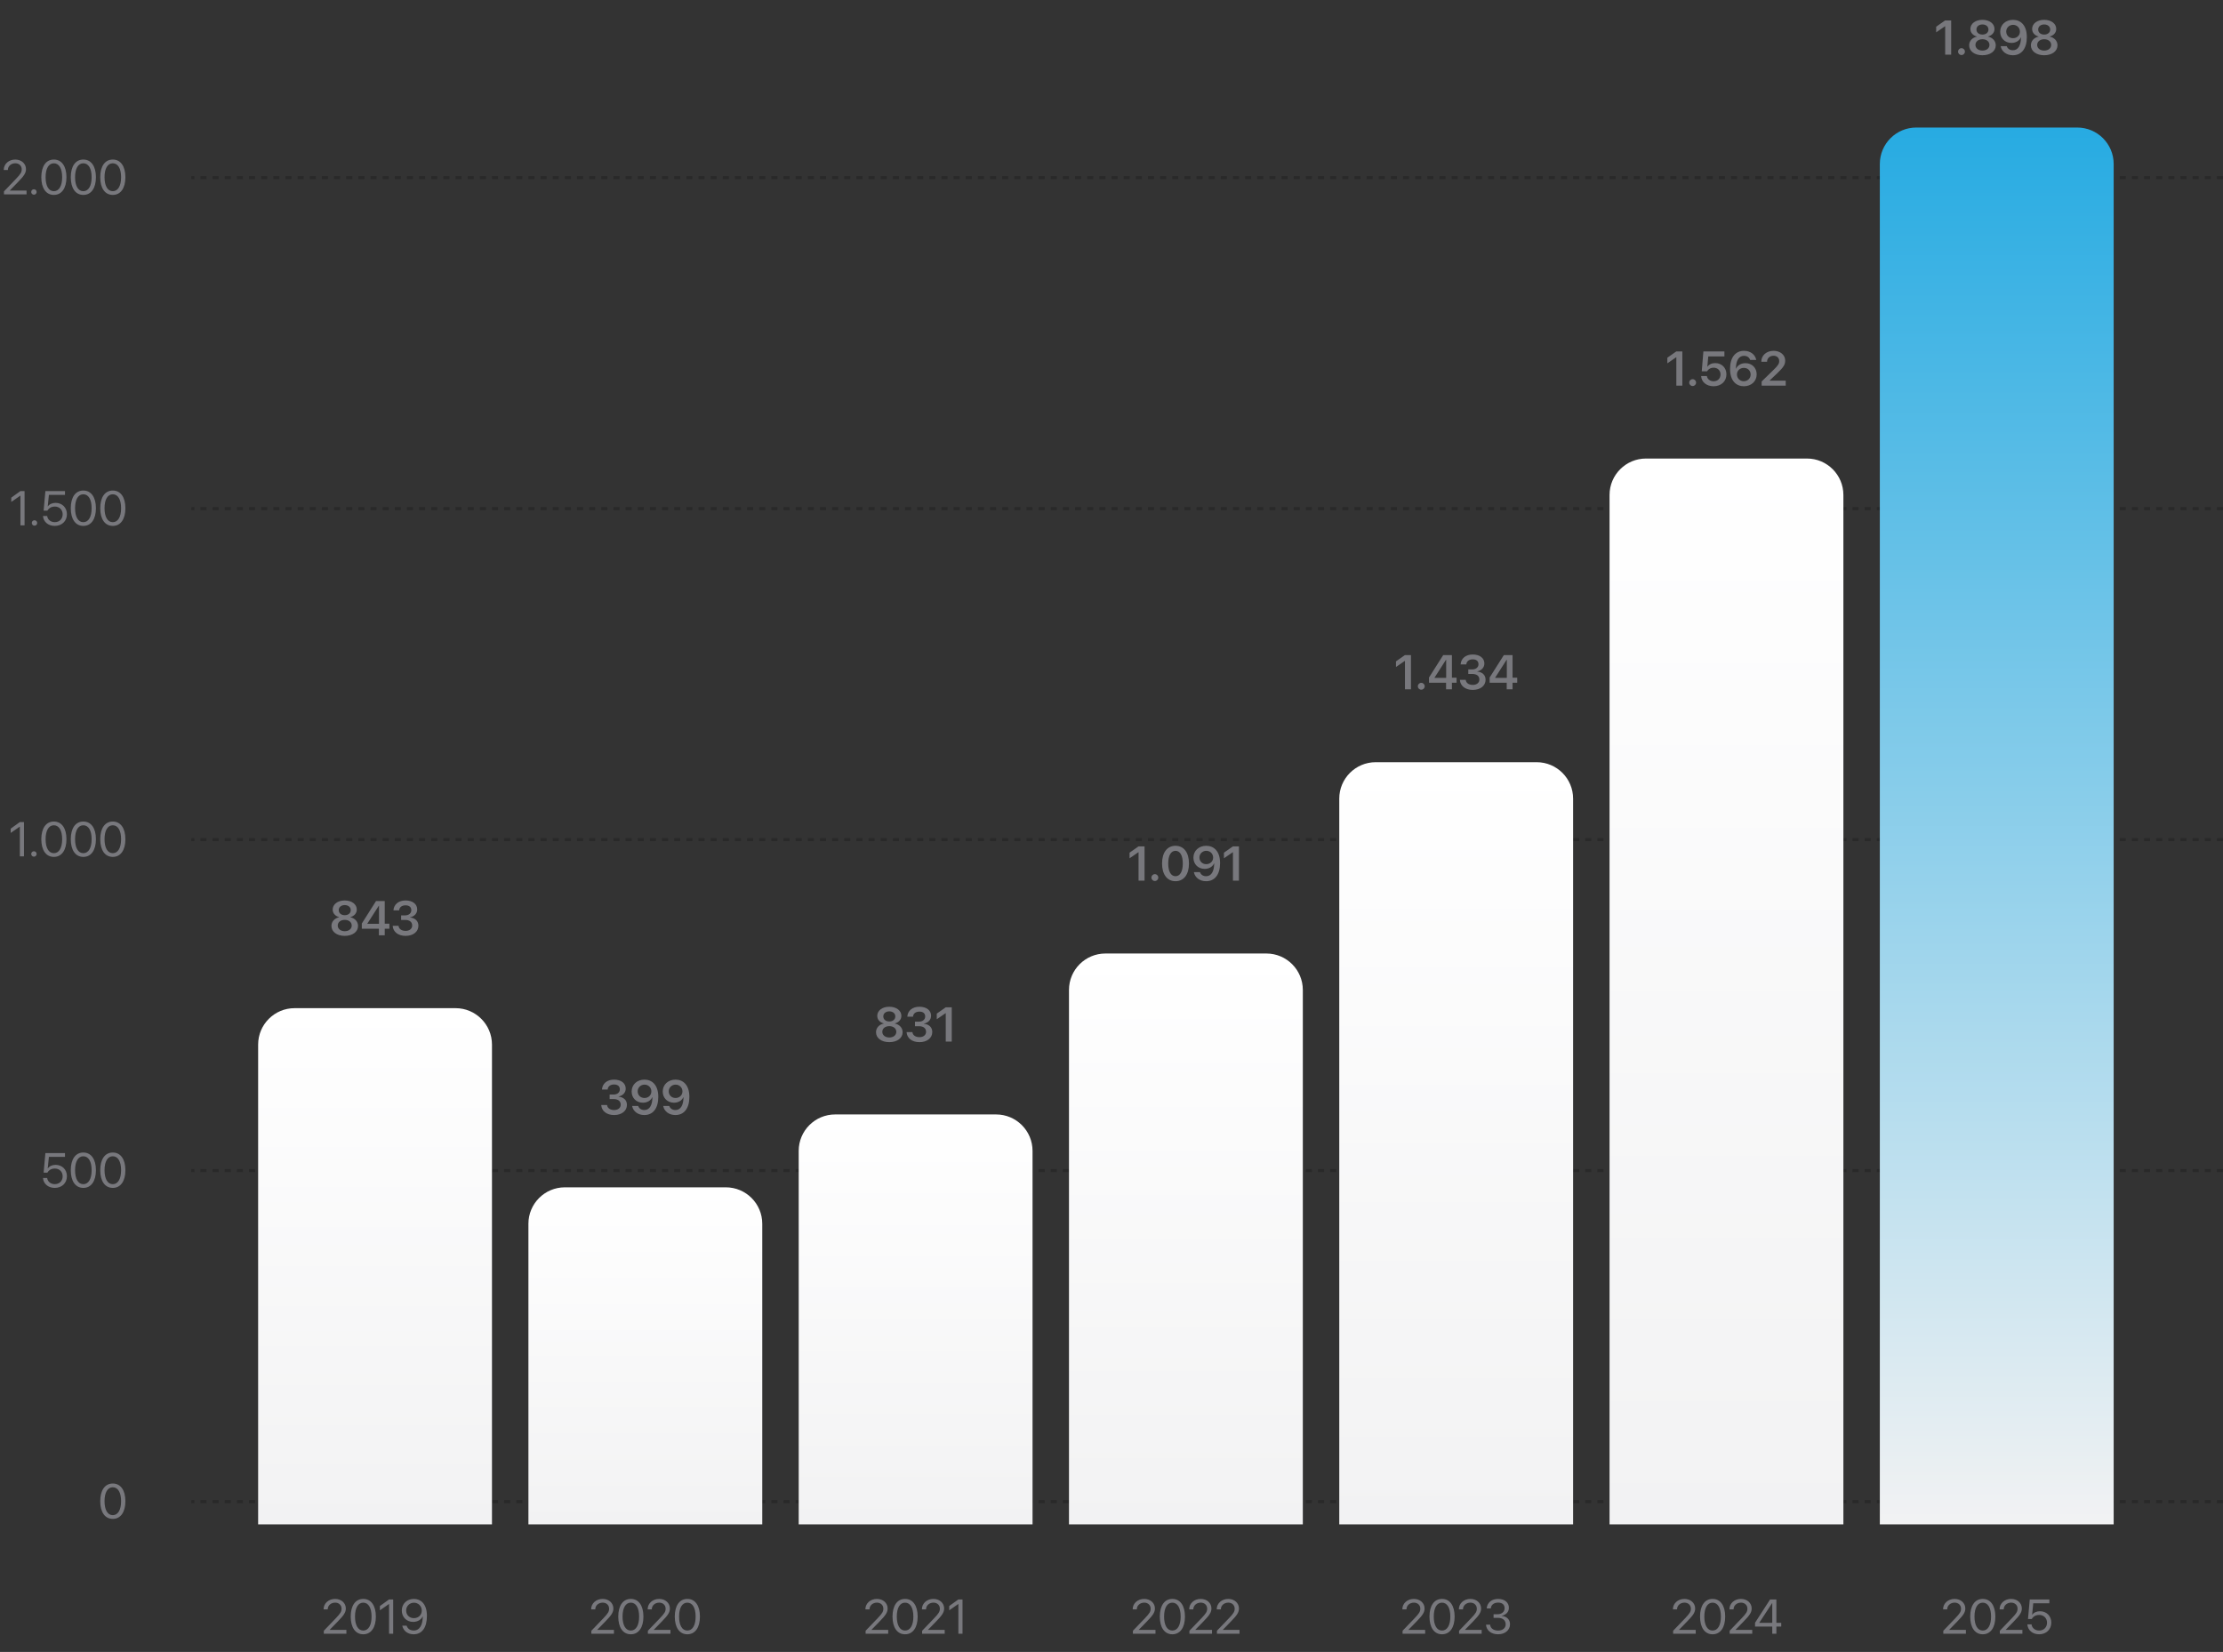 <svg width="732" height="544" viewBox="0 0 732 544" fill="none" xmlns="http://www.w3.org/2000/svg">
<rect x="0" y="0" width="732" height="544" fill="#333333" stroke="none"/>
<path d="M1.305 64V63.031L5.273 58.891C6.797 57.305 7.148 56.695 7.148 55.758V55.742C7.141 54.594 6.273 53.766 5.047 53.766C3.641 53.766 2.594 54.734 2.594 55.945V55.984H1.234V55.938C1.234 53.984 2.922 52.539 5.023 52.539C7.062 52.539 8.555 53.906 8.555 55.672V55.688C8.555 56.922 7.984 57.852 5.914 59.969L3.234 62.719V62.75H8.742V64H1.305ZM11.172 64.109C10.672 64.109 10.281 63.719 10.281 63.219C10.281 62.719 10.672 62.328 11.172 62.328C11.672 62.328 12.062 62.719 12.062 63.219C12.062 63.719 11.672 64.109 11.172 64.109ZM17.734 64.188C15.141 64.188 13.602 61.945 13.602 58.367V58.352C13.602 54.773 15.141 52.539 17.734 52.539C20.328 52.539 21.883 54.773 21.883 58.352V58.367C21.883 61.945 20.328 64.188 17.734 64.188ZM17.734 62.961C19.453 62.961 20.469 61.195 20.469 58.367V58.352C20.469 55.523 19.453 53.773 17.734 53.773C16.016 53.773 15.016 55.523 15.016 58.352V58.367C15.016 61.195 16.016 62.961 17.734 62.961ZM27.438 64.188C24.844 64.188 23.305 61.945 23.305 58.367V58.352C23.305 54.773 24.844 52.539 27.438 52.539C30.031 52.539 31.586 54.773 31.586 58.352V58.367C31.586 61.945 30.031 64.188 27.438 64.188ZM27.438 62.961C29.156 62.961 30.172 61.195 30.172 58.367V58.352C30.172 55.523 29.156 53.773 27.438 53.773C25.719 53.773 24.719 55.523 24.719 58.352V58.367C24.719 61.195 25.719 62.961 27.438 62.961ZM37.141 64.188C34.547 64.188 33.008 61.945 33.008 58.367V58.352C33.008 54.773 34.547 52.539 37.141 52.539C39.734 52.539 41.289 54.773 41.289 58.352V58.367C41.289 61.945 39.734 64.188 37.141 64.188ZM37.141 62.961C38.859 62.961 39.875 61.195 39.875 58.367V58.352C39.875 55.523 38.859 53.773 37.141 53.773C35.422 53.773 34.422 55.523 34.422 58.352V58.367C34.422 61.195 35.422 62.961 37.141 62.961Z" fill="#78787D"/>
<line opacity="0.2" x1="732" y1="58.5" x2="63" y2="58.5" stroke="black" stroke-dasharray="2 2"/>
<path d="M6.727 173V163.219H6.695L3.711 165.297V163.883L6.711 161.727H8.086V173H6.727ZM11.359 173.109C10.859 173.109 10.469 172.719 10.469 172.219C10.469 171.719 10.859 171.328 11.359 171.328C11.859 171.328 12.25 171.719 12.25 172.219C12.25 172.719 11.859 173.109 11.359 173.109ZM18.023 173.188C15.867 173.188 14.328 171.844 14.164 170.008L14.156 169.922H15.539L15.547 169.984C15.688 171.102 16.688 171.953 18.039 171.953C19.57 171.953 20.633 170.891 20.633 169.375V169.359C20.625 167.875 19.555 166.812 18.062 166.812C17.297 166.812 16.641 167.039 16.141 167.492C15.938 167.68 15.758 167.898 15.609 168.156H14.367L14.945 161.727H21.398V162.977H16.102L15.719 166.766H15.75C16.281 166.008 17.219 165.602 18.312 165.602C20.477 165.602 22.039 167.172 22.039 169.336V169.352C22.031 171.609 20.367 173.188 18.023 173.188ZM27.438 173.188C24.844 173.188 23.305 170.945 23.305 167.367V167.352C23.305 163.773 24.844 161.539 27.438 161.539C30.031 161.539 31.586 163.773 31.586 167.352V167.367C31.586 170.945 30.031 173.188 27.438 173.188ZM27.438 171.961C29.156 171.961 30.172 170.195 30.172 167.367V167.352C30.172 164.523 29.156 162.773 27.438 162.773C25.719 162.773 24.719 164.523 24.719 167.352V167.367C24.719 170.195 25.719 171.961 27.438 171.961ZM37.141 173.188C34.547 173.188 33.008 170.945 33.008 167.367V167.352C33.008 163.773 34.547 161.539 37.141 161.539C39.734 161.539 41.289 163.773 41.289 167.352V167.367C41.289 170.945 39.734 173.188 37.141 173.188ZM37.141 171.961C38.859 171.961 39.875 170.195 39.875 167.367V167.352C39.875 164.523 38.859 162.773 37.141 162.773C35.422 162.773 34.422 164.523 34.422 167.352V167.367C34.422 170.195 35.422 171.961 37.141 171.961Z" fill="#78787D"/>
<line opacity="0.2" x1="732" y1="167.5" x2="63" y2="167.5" stroke="black" stroke-dasharray="2 2"/>
<path d="M6.539 282V272.219H6.508L3.523 274.297V272.883L6.523 270.727H7.898V282H6.539ZM11.172 282.109C10.672 282.109 10.281 281.719 10.281 281.219C10.281 280.719 10.672 280.328 11.172 280.328C11.672 280.328 12.062 280.719 12.062 281.219C12.062 281.719 11.672 282.109 11.172 282.109ZM17.734 282.188C15.141 282.188 13.602 279.945 13.602 276.367V276.352C13.602 272.773 15.141 270.539 17.734 270.539C20.328 270.539 21.883 272.773 21.883 276.352V276.367C21.883 279.945 20.328 282.188 17.734 282.188ZM17.734 280.961C19.453 280.961 20.469 279.195 20.469 276.367V276.352C20.469 273.523 19.453 271.773 17.734 271.773C16.016 271.773 15.016 273.523 15.016 276.352V276.367C15.016 279.195 16.016 280.961 17.734 280.961ZM27.438 282.188C24.844 282.188 23.305 279.945 23.305 276.367V276.352C23.305 272.773 24.844 270.539 27.438 270.539C30.031 270.539 31.586 272.773 31.586 276.352V276.367C31.586 279.945 30.031 282.188 27.438 282.188ZM27.438 280.961C29.156 280.961 30.172 279.195 30.172 276.367V276.352C30.172 273.523 29.156 271.773 27.438 271.773C25.719 271.773 24.719 273.523 24.719 276.352V276.367C24.719 279.195 25.719 280.961 27.438 280.961ZM37.141 282.188C34.547 282.188 33.008 279.945 33.008 276.367V276.352C33.008 272.773 34.547 270.539 37.141 270.539C39.734 270.539 41.289 272.773 41.289 276.352V276.367C41.289 279.945 39.734 282.188 37.141 282.188ZM37.141 280.961C38.859 280.961 39.875 279.195 39.875 276.367V276.352C39.875 273.523 38.859 271.773 37.141 271.773C35.422 271.773 34.422 273.523 34.422 276.352V276.367C34.422 279.195 35.422 280.961 37.141 280.961Z" fill="#78787D"/>
<line opacity="0.2" x1="732" y1="276.5" x2="63" y2="276.5" stroke="black" stroke-dasharray="2 2"/>
<path d="M18.023 391.188C15.867 391.188 14.328 389.844 14.164 388.008L14.156 387.922H15.539L15.547 387.984C15.688 389.102 16.688 389.953 18.039 389.953C19.57 389.953 20.633 388.891 20.633 387.375V387.359C20.625 385.875 19.555 384.812 18.062 384.812C17.297 384.812 16.641 385.039 16.141 385.492C15.938 385.68 15.758 385.898 15.609 386.156H14.367L14.945 379.727H21.398V380.977H16.102L15.719 384.766H15.75C16.281 384.008 17.219 383.602 18.312 383.602C20.477 383.602 22.039 385.172 22.039 387.336V387.352C22.031 389.609 20.367 391.188 18.023 391.188ZM27.438 391.188C24.844 391.188 23.305 388.945 23.305 385.367V385.352C23.305 381.773 24.844 379.539 27.438 379.539C30.031 379.539 31.586 381.773 31.586 385.352V385.367C31.586 388.945 30.031 391.188 27.438 391.188ZM27.438 389.961C29.156 389.961 30.172 388.195 30.172 385.367V385.352C30.172 382.523 29.156 380.773 27.438 380.773C25.719 380.773 24.719 382.523 24.719 385.352V385.367C24.719 388.195 25.719 389.961 27.438 389.961ZM37.141 391.188C34.547 391.188 33.008 388.945 33.008 385.367V385.352C33.008 381.773 34.547 379.539 37.141 379.539C39.734 379.539 41.289 381.773 41.289 385.352V385.367C41.289 388.945 39.734 391.188 37.141 391.188ZM37.141 389.961C38.859 389.961 39.875 388.195 39.875 385.367V385.352C39.875 382.523 38.859 380.773 37.141 380.773C35.422 380.773 34.422 382.523 34.422 385.352V385.367C34.422 388.195 35.422 389.961 37.141 389.961Z" fill="#78787D"/>
<line opacity="0.2" x1="732" y1="385.5" x2="63" y2="385.5" stroke="black" stroke-dasharray="2 2"/>
<path d="M37.141 500.188C34.547 500.188 33.008 497.945 33.008 494.367V494.352C33.008 490.773 34.547 488.539 37.141 488.539C39.734 488.539 41.289 490.773 41.289 494.352V494.367C41.289 497.945 39.734 500.188 37.141 500.188ZM37.141 498.961C38.859 498.961 39.875 497.195 39.875 494.367V494.352C39.875 491.523 38.859 489.773 37.141 489.773C35.422 489.773 34.422 491.523 34.422 494.352V494.367C34.422 497.195 35.422 498.961 37.141 498.961Z" fill="#78787D"/>
<line opacity="0.2" x1="732" y1="494.5" x2="63" y2="494.5" stroke="black" stroke-dasharray="2 2"/>
<path d="M113.516 308.195C110.938 308.195 109.141 306.852 109.141 304.93V304.914C109.141 303.484 110.18 302.375 111.672 302.07V302.023C110.391 301.68 109.547 300.742 109.547 299.539V299.523C109.547 297.797 111.195 296.531 113.516 296.531C115.844 296.531 117.484 297.797 117.484 299.523V299.539C117.484 300.742 116.641 301.68 115.359 302.023V302.07C116.852 302.375 117.898 303.484 117.898 304.914V304.93C117.898 306.852 116.094 308.195 113.516 308.195ZM113.516 301.383C114.688 301.383 115.492 300.703 115.492 299.727V299.711C115.492 298.734 114.68 298.055 113.516 298.055C112.352 298.055 111.539 298.734 111.539 299.711V299.727C111.539 300.703 112.344 301.383 113.516 301.383ZM113.516 306.656C114.867 306.656 115.82 305.883 115.82 304.805V304.789C115.82 303.703 114.875 302.922 113.516 302.922C112.156 302.922 111.211 303.703 111.211 304.789V304.805C111.211 305.883 112.172 306.656 113.516 306.656ZM124.766 308V305.836H119.141V304.117L123.82 296.727H126.688V304.18H128.219V305.836H126.688V308H124.766ZM120.953 304.227H124.797V298.25H124.75L120.953 304.172V304.227ZM133.562 308.195C131.086 308.195 129.477 306.867 129.32 304.977L129.312 304.883H131.242L131.25 304.969C131.359 305.883 132.234 306.547 133.555 306.547C134.859 306.547 135.727 305.828 135.727 304.805V304.789C135.727 303.602 134.852 302.945 133.414 302.945H132.078V301.445H133.367C134.609 301.445 135.438 300.742 135.438 299.758V299.742C135.438 298.727 134.75 298.133 133.539 298.133C132.352 298.133 131.539 298.75 131.438 299.719L131.43 299.797H129.555L129.562 299.703C129.727 297.797 131.266 296.531 133.539 296.531C135.867 296.531 137.375 297.727 137.375 299.477V299.492C137.375 300.891 136.359 301.82 135.008 302.102V302.141C136.672 302.297 137.773 303.281 137.773 304.844V304.859C137.773 306.82 136.055 308.195 133.562 308.195Z" fill="#78787D"/>
<path d="M85 344C85 337.373 90.373 332 97 332H150C156.627 332 162 337.373 162 344V502H85V344Z" fill="url(#paint0_linear_6004_23255)"/>
<path d="M106.625 538V537.031L110.594 532.891C112.117 531.305 112.469 530.695 112.469 529.758V529.742C112.461 528.594 111.594 527.766 110.367 527.766C108.961 527.766 107.914 528.734 107.914 529.945V529.984H106.555V529.938C106.555 527.984 108.242 526.539 110.344 526.539C112.383 526.539 113.875 527.906 113.875 529.672V529.688C113.875 530.922 113.305 531.852 111.234 533.969L108.555 536.719V536.75H114.062V538H106.625ZM119.617 538.188C117.023 538.188 115.484 535.945 115.484 532.367V532.352C115.484 528.773 117.023 526.539 119.617 526.539C122.211 526.539 123.766 528.773 123.766 532.352V532.367C123.766 535.945 122.211 538.188 119.617 538.188ZM119.617 536.961C121.336 536.961 122.352 535.195 122.352 532.367V532.352C122.352 529.523 121.336 527.773 119.617 527.773C117.898 527.773 116.898 529.523 116.898 532.352V532.367C116.898 535.195 117.898 536.961 119.617 536.961ZM128.109 538V528.219H128.078L125.094 530.297V528.883L128.094 526.727H129.469V538H128.109ZM136.297 526.539C138.375 526.539 140.578 527.977 140.578 532.156V532.172C140.578 535.969 138.961 538.188 136.203 538.188C134.289 538.188 132.859 537.094 132.484 535.453L132.461 535.352H133.891L133.922 535.438C134.258 536.367 135.062 536.945 136.219 536.945C138.32 536.945 139.148 534.906 139.211 532.539C139.219 532.461 139.219 532.383 139.219 532.297H139.188C138.734 533.297 137.578 534.109 136.047 534.109C133.898 534.109 132.305 532.523 132.305 530.383V530.367C132.305 528.148 133.992 526.539 136.297 526.539ZM136.289 532.875C137.766 532.875 138.883 531.828 138.883 530.391V530.383C138.883 528.938 137.758 527.789 136.312 527.789C134.875 527.789 133.734 528.914 133.734 530.336V530.352C133.734 531.82 134.805 532.875 136.289 532.875Z" fill="#78787D"/>
<path d="M202.227 367.195C199.75 367.195 198.141 365.867 197.984 363.977L197.977 363.883H199.906L199.914 363.969C200.023 364.883 200.898 365.547 202.219 365.547C203.523 365.547 204.391 364.828 204.391 363.805V363.789C204.391 362.602 203.516 361.945 202.078 361.945H200.742V360.445H202.031C203.273 360.445 204.102 359.742 204.102 358.758V358.742C204.102 357.727 203.414 357.133 202.203 357.133C201.016 357.133 200.203 357.75 200.102 358.719L200.094 358.797H198.219L198.227 358.703C198.391 356.797 199.93 355.531 202.203 355.531C204.531 355.531 206.039 356.727 206.039 358.477V358.492C206.039 359.891 205.023 360.82 203.672 361.102V361.141C205.336 361.297 206.438 362.281 206.438 363.844V363.859C206.438 365.82 204.719 367.195 202.227 367.195ZM212.211 355.531C214.695 355.531 216.766 357.273 216.766 361.227V361.242C216.766 364.969 215.039 367.195 212.164 367.195C210.078 367.195 208.516 365.992 208.164 364.289L208.148 364.203H210.148L210.172 364.273C210.477 365.047 211.164 365.547 212.172 365.547C213.984 365.547 214.742 363.812 214.82 361.68C214.828 361.562 214.836 361.445 214.836 361.32H214.789C214.344 362.352 213.219 363.133 211.695 363.133C209.523 363.133 207.992 361.57 207.992 359.453V359.438C207.992 357.164 209.781 355.531 212.211 355.531ZM212.211 361.578C213.5 361.578 214.484 360.672 214.484 359.414V359.406C214.484 358.156 213.5 357.18 212.234 357.18C210.984 357.18 209.977 358.148 209.977 359.367V359.383C209.977 360.664 210.93 361.578 212.211 361.578ZM222.445 355.531C224.93 355.531 227 357.273 227 361.227V361.242C227 364.969 225.273 367.195 222.398 367.195C220.312 367.195 218.75 365.992 218.398 364.289L218.383 364.203H220.383L220.406 364.273C220.711 365.047 221.398 365.547 222.406 365.547C224.219 365.547 224.977 363.812 225.055 361.68C225.062 361.562 225.07 361.445 225.07 361.32H225.023C224.578 362.352 223.453 363.133 221.93 363.133C219.758 363.133 218.227 361.57 218.227 359.453V359.438C218.227 357.164 220.016 355.531 222.445 355.531ZM222.445 361.578C223.734 361.578 224.719 360.672 224.719 359.414V359.406C224.719 358.156 223.734 357.18 222.469 357.18C221.219 357.18 220.211 358.148 220.211 359.367V359.383C220.211 360.664 221.164 361.578 222.445 361.578Z" fill="#78787D"/>
<path d="M174 403C174 396.373 179.373 391 186 391H239C245.627 391 251 396.373 251 403V502H174V403Z" fill="url(#paint1_linear_6004_23255)"/>
<path d="M194.727 538V537.031L198.695 532.891C200.219 531.305 200.57 530.695 200.57 529.758V529.742C200.562 528.594 199.695 527.766 198.469 527.766C197.062 527.766 196.016 528.734 196.016 529.945V529.984H194.656V529.938C194.656 527.984 196.344 526.539 198.445 526.539C200.484 526.539 201.977 527.906 201.977 529.672V529.688C201.977 530.922 201.406 531.852 199.336 533.969L196.656 536.719V536.75H202.164V538H194.727ZM207.719 538.188C205.125 538.188 203.586 535.945 203.586 532.367V532.352C203.586 528.773 205.125 526.539 207.719 526.539C210.312 526.539 211.867 528.773 211.867 532.352V532.367C211.867 535.945 210.312 538.188 207.719 538.188ZM207.719 536.961C209.438 536.961 210.453 535.195 210.453 532.367V532.352C210.453 529.523 209.438 527.773 207.719 527.773C206 527.773 205 529.523 205 532.352V532.367C205 535.195 206 536.961 207.719 536.961ZM213.336 538V537.031L217.305 532.891C218.828 531.305 219.18 530.695 219.18 529.758V529.742C219.172 528.594 218.305 527.766 217.078 527.766C215.672 527.766 214.625 528.734 214.625 529.945V529.984H213.266V529.938C213.266 527.984 214.953 526.539 217.055 526.539C219.094 526.539 220.586 527.906 220.586 529.672V529.688C220.586 530.922 220.016 531.852 217.945 533.969L215.266 536.719V536.75H220.773V538H213.336ZM226.328 538.188C223.734 538.188 222.195 535.945 222.195 532.367V532.352C222.195 528.773 223.734 526.539 226.328 526.539C228.922 526.539 230.477 528.773 230.477 532.352V532.367C230.477 535.945 228.922 538.188 226.328 538.188ZM226.328 536.961C228.047 536.961 229.062 535.195 229.062 532.367V532.352C229.062 529.523 228.047 527.773 226.328 527.773C224.609 527.773 223.609 529.523 223.609 532.352V532.367C223.609 535.195 224.609 536.961 226.328 536.961Z" fill="#78787D"/>
<path d="M292.836 343.195C290.258 343.195 288.461 341.852 288.461 339.93V339.914C288.461 338.484 289.5 337.375 290.992 337.07V337.023C289.711 336.68 288.867 335.742 288.867 334.539V334.523C288.867 332.797 290.516 331.531 292.836 331.531C295.164 331.531 296.805 332.797 296.805 334.523V334.539C296.805 335.742 295.961 336.68 294.68 337.023V337.07C296.172 337.375 297.219 338.484 297.219 339.914V339.93C297.219 341.852 295.414 343.195 292.836 343.195ZM292.836 336.383C294.008 336.383 294.812 335.703 294.812 334.727V334.711C294.812 333.734 294 333.055 292.836 333.055C291.672 333.055 290.859 333.734 290.859 334.711V334.727C290.859 335.703 291.664 336.383 292.836 336.383ZM292.836 341.656C294.188 341.656 295.141 340.883 295.141 339.805V339.789C295.141 338.703 294.195 337.922 292.836 337.922C291.477 337.922 290.531 338.703 290.531 339.789V339.805C290.531 340.883 291.492 341.656 292.836 341.656ZM302.773 343.195C300.297 343.195 298.688 341.867 298.531 339.977L298.523 339.883H300.453L300.461 339.969C300.57 340.883 301.445 341.547 302.766 341.547C304.07 341.547 304.938 340.828 304.938 339.805V339.789C304.938 338.602 304.062 337.945 302.625 337.945H301.289V336.445H302.578C303.82 336.445 304.648 335.742 304.648 334.758V334.742C304.648 333.727 303.961 333.133 302.75 333.133C301.562 333.133 300.75 333.75 300.648 334.719L300.641 334.797H298.766L298.773 334.703C298.938 332.797 300.477 331.531 302.75 331.531C305.078 331.531 306.586 332.727 306.586 334.477V334.492C306.586 335.891 305.57 336.82 304.219 337.102V337.141C305.883 337.297 306.984 338.281 306.984 339.844V339.859C306.984 341.82 305.266 343.195 302.773 343.195ZM311.422 343V333.648H311.375L308.461 335.648V333.797L311.406 331.727H313.398V343H311.422Z" fill="#78787D"/>
<path d="M263 379C263 372.373 268.373 367 275 367H328C334.627 367 340 372.373 340 379V502H263V379Z" fill="url(#paint2_linear_6004_23255)"/>
<path d="M285.031 538V537.031L289 532.891C290.523 531.305 290.875 530.695 290.875 529.758V529.742C290.867 528.594 290 527.766 288.773 527.766C287.367 527.766 286.32 528.734 286.32 529.945V529.984H284.961V529.938C284.961 527.984 286.648 526.539 288.75 526.539C290.789 526.539 292.281 527.906 292.281 529.672V529.688C292.281 530.922 291.711 531.852 289.641 533.969L286.961 536.719V536.75H292.469V538H285.031ZM298.023 538.188C295.43 538.188 293.891 535.945 293.891 532.367V532.352C293.891 528.773 295.43 526.539 298.023 526.539C300.617 526.539 302.172 528.773 302.172 532.352V532.367C302.172 535.945 300.617 538.188 298.023 538.188ZM298.023 536.961C299.742 536.961 300.758 535.195 300.758 532.367V532.352C300.758 529.523 299.742 527.773 298.023 527.773C296.305 527.773 295.305 529.523 295.305 532.352V532.367C295.305 535.195 296.305 536.961 298.023 536.961ZM303.641 538V537.031L307.609 532.891C309.133 531.305 309.484 530.695 309.484 529.758V529.742C309.477 528.594 308.609 527.766 307.383 527.766C305.977 527.766 304.93 528.734 304.93 529.945V529.984H303.57V529.938C303.57 527.984 305.258 526.539 307.359 526.539C309.398 526.539 310.891 527.906 310.891 529.672V529.688C310.891 530.922 310.32 531.852 308.25 533.969L305.57 536.719V536.75H311.078V538H303.641ZM315.578 538V528.219H315.547L312.562 530.297V528.883L315.562 526.727H316.938V538H315.578Z" fill="#78787D"/>
<path d="M374.906 290V280.648H374.859L371.945 282.648V280.797L374.891 278.727H376.883V290H374.906ZM380.281 290.125C379.648 290.125 379.148 289.625 379.148 288.992C379.148 288.367 379.648 287.867 380.281 287.867C380.914 287.867 381.406 288.367 381.406 288.992C381.406 289.625 380.914 290.125 380.281 290.125ZM387.078 290.195C384.312 290.195 382.648 287.953 382.648 284.367V284.352C382.648 280.766 384.312 278.531 387.078 278.531C389.836 278.531 391.508 280.766 391.508 284.352V284.367C391.508 287.953 389.836 290.195 387.078 290.195ZM387.078 288.547C388.594 288.547 389.477 286.969 389.477 284.367V284.352C389.477 281.75 388.594 280.188 387.078 280.188C385.555 280.188 384.68 281.75 384.68 284.352V284.367C384.68 286.969 385.555 288.547 387.078 288.547ZM397.195 278.531C399.68 278.531 401.75 280.273 401.75 284.227V284.242C401.75 287.969 400.023 290.195 397.148 290.195C395.062 290.195 393.5 288.992 393.148 287.289L393.133 287.203H395.133L395.156 287.273C395.461 288.047 396.148 288.547 397.156 288.547C398.969 288.547 399.727 286.812 399.805 284.68C399.812 284.562 399.82 284.445 399.82 284.32H399.773C399.328 285.352 398.203 286.133 396.68 286.133C394.508 286.133 392.977 284.57 392.977 282.453V282.438C392.977 280.164 394.766 278.531 397.195 278.531ZM397.195 284.578C398.484 284.578 399.469 283.672 399.469 282.414V282.406C399.469 281.156 398.484 280.18 397.219 280.18C395.969 280.18 394.961 281.148 394.961 282.367V282.383C394.961 283.664 395.914 284.578 397.195 284.578ZM405.984 290V280.648H405.938L403.023 282.648V280.797L405.969 278.727H407.961V290H405.984Z" fill="#78787D"/>
<path d="M352 326C352 319.373 357.373 314 364 314H417C423.627 314 429 319.373 429 326V502H352V326Z" fill="url(#paint3_linear_6004_23255)"/>
<path d="M373.047 538V537.031L377.016 532.891C378.539 531.305 378.891 530.695 378.891 529.758V529.742C378.883 528.594 378.016 527.766 376.789 527.766C375.383 527.766 374.336 528.734 374.336 529.945V529.984H372.977V529.938C372.977 527.984 374.664 526.539 376.766 526.539C378.805 526.539 380.297 527.906 380.297 529.672V529.688C380.297 530.922 379.727 531.852 377.656 533.969L374.977 536.719V536.75H380.484V538H373.047ZM386.039 538.188C383.445 538.188 381.906 535.945 381.906 532.367V532.352C381.906 528.773 383.445 526.539 386.039 526.539C388.633 526.539 390.188 528.773 390.188 532.352V532.367C390.188 535.945 388.633 538.188 386.039 538.188ZM386.039 536.961C387.758 536.961 388.773 535.195 388.773 532.367V532.352C388.773 529.523 387.758 527.773 386.039 527.773C384.32 527.773 383.32 529.523 383.32 532.352V532.367C383.32 535.195 384.32 536.961 386.039 536.961ZM391.656 538V537.031L395.625 532.891C397.148 531.305 397.5 530.695 397.5 529.758V529.742C397.492 528.594 396.625 527.766 395.398 527.766C393.992 527.766 392.945 528.734 392.945 529.945V529.984H391.586V529.938C391.586 527.984 393.273 526.539 395.375 526.539C397.414 526.539 398.906 527.906 398.906 529.672V529.688C398.906 530.922 398.336 531.852 396.266 533.969L393.586 536.719V536.75H399.094V538H391.656ZM400.719 538V537.031L404.688 532.891C406.211 531.305 406.562 530.695 406.562 529.758V529.742C406.555 528.594 405.688 527.766 404.461 527.766C403.055 527.766 402.008 528.734 402.008 529.945V529.984H400.648V529.938C400.648 527.984 402.336 526.539 404.438 526.539C406.477 526.539 407.969 527.906 407.969 529.672V529.688C407.969 530.922 407.398 531.852 405.328 533.969L402.648 536.719V536.75H408.156V538H400.719Z" fill="#78787D"/>
<path d="M462.633 227V217.648H462.586L459.672 219.648V217.797L462.617 215.727H464.609V227H462.633ZM468.008 227.125C467.375 227.125 466.875 226.625 466.875 225.992C466.875 225.367 467.375 224.867 468.008 224.867C468.641 224.867 469.133 225.367 469.133 225.992C469.133 226.625 468.641 227.125 468.008 227.125ZM476.172 227V224.836H470.547V223.117L475.227 215.727H478.094V223.18H479.625V224.836H478.094V227H476.172ZM472.359 223.227H476.203V217.25H476.156L472.359 223.172V223.227ZM484.969 227.195C482.492 227.195 480.883 225.867 480.727 223.977L480.719 223.883H482.648L482.656 223.969C482.766 224.883 483.641 225.547 484.961 225.547C486.266 225.547 487.133 224.828 487.133 223.805V223.789C487.133 222.602 486.258 221.945 484.82 221.945H483.484V220.445H484.773C486.016 220.445 486.844 219.742 486.844 218.758V218.742C486.844 217.727 486.156 217.133 484.945 217.133C483.758 217.133 482.945 217.75 482.844 218.719L482.836 218.797H480.961L480.969 218.703C481.133 216.797 482.672 215.531 484.945 215.531C487.273 215.531 488.781 216.727 488.781 218.477V218.492C488.781 219.891 487.766 220.82 486.414 221.102V221.141C488.078 221.297 489.18 222.281 489.18 223.844V223.859C489.18 225.82 487.461 227.195 484.969 227.195ZM496.141 227V224.836H490.516V223.117L495.195 215.727H498.062V223.18H499.594V224.836H498.062V227H496.141ZM492.328 223.227H496.172V217.25H496.125L492.328 223.172V223.227Z" fill="#78787D"/>
<path d="M441 263C441 256.373 446.373 251 453 251H506C512.627 251 518 256.373 518 263V502H441V263Z" fill="url(#paint4_linear_6004_23255)"/>
<path d="M461.844 538V537.031L465.812 532.891C467.336 531.305 467.688 530.695 467.688 529.758V529.742C467.68 528.594 466.812 527.766 465.586 527.766C464.18 527.766 463.133 528.734 463.133 529.945V529.984H461.773V529.938C461.773 527.984 463.461 526.539 465.562 526.539C467.602 526.539 469.094 527.906 469.094 529.672V529.688C469.094 530.922 468.523 531.852 466.453 533.969L463.773 536.719V536.75H469.281V538H461.844ZM474.836 538.188C472.242 538.188 470.703 535.945 470.703 532.367V532.352C470.703 528.773 472.242 526.539 474.836 526.539C477.43 526.539 478.984 528.773 478.984 532.352V532.367C478.984 535.945 477.43 538.188 474.836 538.188ZM474.836 536.961C476.555 536.961 477.57 535.195 477.57 532.367V532.352C477.57 529.523 476.555 527.773 474.836 527.773C473.117 527.773 472.117 529.523 472.117 532.352V532.367C472.117 535.195 473.117 536.961 474.836 536.961ZM480.453 538V537.031L484.422 532.891C485.945 531.305 486.297 530.695 486.297 529.758V529.742C486.289 528.594 485.422 527.766 484.195 527.766C482.789 527.766 481.742 528.734 481.742 529.945V529.984H480.383V529.938C480.383 527.984 482.07 526.539 484.172 526.539C486.211 526.539 487.703 527.906 487.703 529.672V529.688C487.703 530.922 487.133 531.852 485.062 533.969L482.383 536.719V536.75H487.891V538H480.453ZM493.312 538.188C490.984 538.188 489.477 536.891 489.328 535.109L489.32 535.016H490.672L490.68 535.094C490.797 536.203 491.812 536.969 493.312 536.969C494.789 536.969 495.797 536.141 495.797 534.945V534.93C495.797 533.547 494.805 532.773 493.227 532.773H491.812V531.586H493.164C494.508 531.586 495.445 530.758 495.445 529.633V529.617C495.445 528.438 494.672 527.758 493.297 527.758C491.969 527.758 491.023 528.461 490.906 529.602L490.898 529.68H489.547L489.555 529.602C489.734 527.766 491.188 526.539 493.297 526.539C495.445 526.539 496.859 527.734 496.859 529.445V529.461C496.859 530.852 495.875 531.805 494.469 532.102V532.133C496.109 532.273 497.227 533.297 497.227 534.898V534.914C497.227 536.797 495.57 538.188 493.312 538.188Z" fill="#78787D"/>
<path d="M551.992 127V117.648H551.945L549.031 119.648V117.797L551.977 115.727H553.969V127H551.992ZM557.367 127.125C556.734 127.125 556.234 126.625 556.234 125.992C556.234 125.367 556.734 124.867 557.367 124.867C558 124.867 558.492 125.367 558.492 125.992C558.492 126.625 558 127.125 557.367 127.125ZM564.25 127.195C561.906 127.195 560.312 125.797 560.164 123.93L560.156 123.828H562.047L562.055 123.883C562.219 124.828 563.078 125.555 564.266 125.555C565.609 125.555 566.539 124.633 566.539 123.312V123.297C566.539 122.008 565.594 121.086 564.273 121.086C563.633 121.086 563.078 121.281 562.648 121.641C562.438 121.812 562.25 122.031 562.117 122.281H560.359L560.898 115.727H567.82V117.375H562.508L562.195 120.773H562.234C562.727 120.016 563.656 119.57 564.789 119.57C566.938 119.57 568.484 121.125 568.484 123.266V123.281C568.484 125.602 566.742 127.195 564.25 127.195ZM574.234 127.195C571.742 127.195 569.68 125.453 569.68 121.5V121.484C569.68 117.758 571.406 115.531 574.281 115.531C576.367 115.531 577.922 116.734 578.281 118.438L578.297 118.523H576.297L576.266 118.453C575.969 117.68 575.273 117.18 574.266 117.18C572.453 117.18 571.695 118.914 571.617 121.047C571.609 121.164 571.609 121.281 571.609 121.406H571.648C572.094 120.375 573.219 119.594 574.75 119.594C576.922 119.594 578.445 121.156 578.445 123.273V123.289C578.445 125.562 576.664 127.195 574.234 127.195ZM571.953 123.32C571.953 124.57 572.945 125.547 574.203 125.547C575.461 125.547 576.461 124.578 576.461 123.359V123.344C576.461 122.062 575.516 121.148 574.227 121.148C572.938 121.148 571.953 122.055 571.953 123.312V123.32ZM580.086 127V125.625L584.07 121.742C585.547 120.297 585.867 119.727 585.867 118.891V118.875C585.859 117.867 585.102 117.148 584.016 117.148C582.766 117.148 581.891 117.984 581.867 119.07V119.125H579.977V119.07C579.977 117.008 581.711 115.531 584 115.531C586.258 115.531 587.836 116.898 587.836 118.758V118.773C587.836 120.102 587.219 121 585.234 122.906L582.75 125.266V125.352H588.008V127H580.086Z" fill="#78787D"/>
<path d="M530 163C530 156.373 535.373 151 542 151H595C601.627 151 607 156.373 607 163V502H530V163Z" fill="url(#paint5_linear_6004_23255)"/>
<path d="M550.938 538V537.031L554.906 532.891C556.43 531.305 556.781 530.695 556.781 529.758V529.742C556.773 528.594 555.906 527.766 554.68 527.766C553.273 527.766 552.227 528.734 552.227 529.945V529.984H550.867V529.938C550.867 527.984 552.555 526.539 554.656 526.539C556.695 526.539 558.188 527.906 558.188 529.672V529.688C558.188 530.922 557.617 531.852 555.547 533.969L552.867 536.719V536.75H558.375V538H550.938ZM563.93 538.188C561.336 538.188 559.797 535.945 559.797 532.367V532.352C559.797 528.773 561.336 526.539 563.93 526.539C566.523 526.539 568.078 528.773 568.078 532.352V532.367C568.078 535.945 566.523 538.188 563.93 538.188ZM563.93 536.961C565.648 536.961 566.664 535.195 566.664 532.367V532.352C566.664 529.523 565.648 527.773 563.93 527.773C562.211 527.773 561.211 529.523 561.211 532.352V532.367C561.211 535.195 562.211 536.961 563.93 536.961ZM569.547 538V537.031L573.516 532.891C575.039 531.305 575.391 530.695 575.391 529.758V529.742C575.383 528.594 574.516 527.766 573.289 527.766C571.883 527.766 570.836 528.734 570.836 529.945V529.984H569.477V529.938C569.477 527.984 571.164 526.539 573.266 526.539C575.305 526.539 576.797 527.906 576.797 529.672V529.688C576.797 530.922 576.227 531.852 574.156 533.969L571.477 536.719V536.75H576.984V538H569.547ZM583.578 538V535.656H577.914V534.383L582.859 526.727H584.938V534.422H586.531V535.656H584.938V538H583.578ZM579.305 534.422H583.578V527.93H583.531L579.305 534.391V534.422Z" fill="#78787D"/>
<path d="M640.516 18V8.648H640.469L637.555 10.648V8.797L640.5 6.727H642.492V18H640.516ZM645.891 18.125C645.258 18.125 644.758 17.625 644.758 16.992C644.758 16.367 645.258 15.867 645.891 15.867C646.523 15.867 647.016 16.367 647.016 16.992C647.016 17.625 646.523 18.125 645.891 18.125ZM652.789 18.195C650.211 18.195 648.414 16.852 648.414 14.93V14.914C648.414 13.484 649.453 12.375 650.945 12.07V12.023C649.664 11.68 648.82 10.742 648.82 9.539V9.523C648.82 7.797 650.469 6.531 652.789 6.531C655.117 6.531 656.758 7.797 656.758 9.523V9.539C656.758 10.742 655.914 11.68 654.633 12.023V12.07C656.125 12.375 657.172 13.484 657.172 14.914V14.93C657.172 16.852 655.367 18.195 652.789 18.195ZM652.789 11.383C653.961 11.383 654.766 10.703 654.766 9.727V9.711C654.766 8.734 653.953 8.055 652.789 8.055C651.625 8.055 650.812 8.734 650.812 9.711V9.727C650.812 10.703 651.617 11.383 652.789 11.383ZM652.789 16.656C654.141 16.656 655.094 15.883 655.094 14.805V14.789C655.094 13.703 654.148 12.922 652.789 12.922C651.43 12.922 650.484 13.703 650.484 14.789V14.805C650.484 15.883 651.445 16.656 652.789 16.656ZM662.852 6.531C665.336 6.531 667.406 8.273 667.406 12.227V12.242C667.406 15.969 665.68 18.195 662.805 18.195C660.719 18.195 659.156 16.992 658.805 15.289L658.789 15.203H660.789L660.812 15.273C661.117 16.047 661.805 16.547 662.812 16.547C664.625 16.547 665.383 14.812 665.461 12.68C665.469 12.562 665.477 12.445 665.477 12.32H665.43C664.984 13.352 663.859 14.133 662.336 14.133C660.164 14.133 658.633 12.57 658.633 10.453V10.438C658.633 8.164 660.422 6.531 662.852 6.531ZM662.852 12.578C664.141 12.578 665.125 11.672 665.125 10.414V10.406C665.125 9.156 664.141 8.18 662.875 8.18C661.625 8.18 660.617 9.148 660.617 10.367V10.383C660.617 11.664 661.57 12.578 662.852 12.578ZM673.117 18.195C670.539 18.195 668.742 16.852 668.742 14.93V14.914C668.742 13.484 669.781 12.375 671.273 12.07V12.023C669.992 11.68 669.148 10.742 669.148 9.539V9.523C669.148 7.797 670.797 6.531 673.117 6.531C675.445 6.531 677.086 7.797 677.086 9.523V9.539C677.086 10.742 676.242 11.68 674.961 12.023V12.07C676.453 12.375 677.5 13.484 677.5 14.914V14.93C677.5 16.852 675.695 18.195 673.117 18.195ZM673.117 11.383C674.289 11.383 675.094 10.703 675.094 9.727V9.711C675.094 8.734 674.281 8.055 673.117 8.055C671.953 8.055 671.141 8.734 671.141 9.711V9.727C671.141 10.703 671.945 11.383 673.117 11.383ZM673.117 16.656C674.469 16.656 675.422 15.883 675.422 14.805V14.789C675.422 13.703 674.477 12.922 673.117 12.922C671.758 12.922 670.812 13.703 670.812 14.789V14.805C670.812 15.883 671.773 16.656 673.117 16.656Z" fill="#78787D"/>
<path d="M619 54C619 47.373 624.373 42 631 42H684C690.627 42 696 47.373 696 54V502H619V54Z" fill="url(#paint6_linear_6004_23255)"/>
<path d="M639.898 538V537.031L643.867 532.891C645.391 531.305 645.742 530.695 645.742 529.758V529.742C645.734 528.594 644.867 527.766 643.641 527.766C642.234 527.766 641.188 528.734 641.188 529.945V529.984H639.828V529.938C639.828 527.984 641.516 526.539 643.617 526.539C645.656 526.539 647.148 527.906 647.148 529.672V529.688C647.148 530.922 646.578 531.852 644.508 533.969L641.828 536.719V536.75H647.336V538H639.898ZM652.891 538.188C650.297 538.188 648.758 535.945 648.758 532.367V532.352C648.758 528.773 650.297 526.539 652.891 526.539C655.484 526.539 657.039 528.773 657.039 532.352V532.367C657.039 535.945 655.484 538.188 652.891 538.188ZM652.891 536.961C654.609 536.961 655.625 535.195 655.625 532.367V532.352C655.625 529.523 654.609 527.773 652.891 527.773C651.172 527.773 650.172 529.523 650.172 532.352V532.367C650.172 535.195 651.172 536.961 652.891 536.961ZM658.508 538V537.031L662.477 532.891C664 531.305 664.352 530.695 664.352 529.758V529.742C664.344 528.594 663.477 527.766 662.25 527.766C660.844 527.766 659.797 528.734 659.797 529.945V529.984H658.438V529.938C658.438 527.984 660.125 526.539 662.227 526.539C664.266 526.539 665.758 527.906 665.758 529.672V529.688C665.758 530.922 665.188 531.852 663.117 533.969L660.438 536.719V536.75H665.945V538H658.508ZM671.445 538.188C669.289 538.188 667.75 536.844 667.586 535.008L667.578 534.922H668.961L668.969 534.984C669.109 536.102 670.109 536.953 671.461 536.953C672.992 536.953 674.055 535.891 674.055 534.375V534.359C674.047 532.875 672.977 531.812 671.484 531.812C670.719 531.812 670.062 532.039 669.562 532.492C669.359 532.68 669.18 532.898 669.031 533.156H667.789L668.367 526.727H674.82V527.977H669.523L669.141 531.766H669.172C669.703 531.008 670.641 530.602 671.734 530.602C673.898 530.602 675.461 532.172 675.461 534.336V534.352C675.453 536.609 673.789 538.188 671.445 538.188Z" fill="#78787D"/>
<defs>
<linearGradient id="paint0_linear_6004_23255" x1="123.5" y1="332" x2="123.5" y2="502" gradientUnits="userSpaceOnUse">
<stop stop-color="white"/>
<stop offset="1" stop-color="#F2F2F3"/>
</linearGradient>
<linearGradient id="paint1_linear_6004_23255" x1="212.5" y1="391" x2="212.5" y2="502" gradientUnits="userSpaceOnUse">
<stop stop-color="white"/>
<stop offset="1" stop-color="#F2F2F3"/>
</linearGradient>
<linearGradient id="paint2_linear_6004_23255" x1="301.5" y1="367" x2="301.5" y2="502" gradientUnits="userSpaceOnUse">
<stop stop-color="white"/>
<stop offset="1" stop-color="#F2F2F3"/>
</linearGradient>
<linearGradient id="paint3_linear_6004_23255" x1="390.5" y1="314" x2="390.5" y2="502" gradientUnits="userSpaceOnUse">
<stop stop-color="white"/>
<stop offset="1" stop-color="#F2F2F3"/>
</linearGradient>
<linearGradient id="paint4_linear_6004_23255" x1="479.5" y1="251" x2="479.5" y2="502" gradientUnits="userSpaceOnUse">
<stop stop-color="white"/>
<stop offset="1" stop-color="#F2F2F3"/>
</linearGradient>
<linearGradient id="paint5_linear_6004_23255" x1="568.5" y1="151" x2="568.5" y2="502" gradientUnits="userSpaceOnUse">
<stop stop-color="white"/>
<stop offset="1" stop-color="#F2F2F3"/>
</linearGradient>
<linearGradient id="paint6_linear_6004_23255" x1="657.5" y1="42" x2="657.5" y2="502" gradientUnits="userSpaceOnUse">
<stop stop-color="#27ABE2"/>
<stop offset="1" stop-color="#F2F2F3"/>
</linearGradient>
</defs>
</svg>
